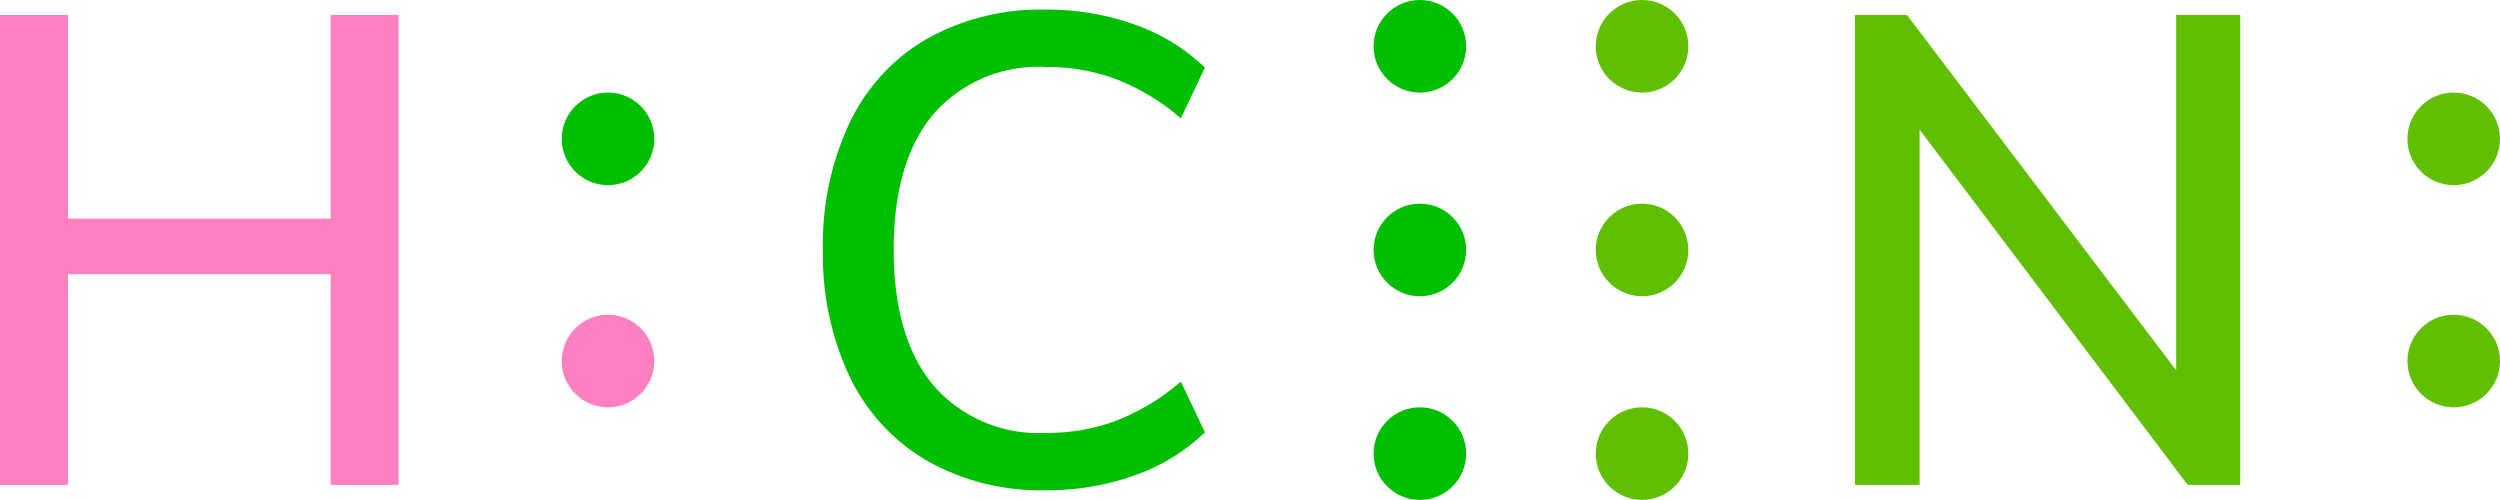 <svg xmlns="http://www.w3.org/2000/svg" width="135.03" height="27" viewBox="0 0 135.03 27"><defs><style>.cls-1{fill:#00bf00;}.cls-2{fill:#60bf00;}.cls-3{fill:#ff80c0;}</style></defs><title>Colored Lewis structure of hydrogen cyanide</title><g id="レイヤー_2" data-name="レイヤー 2"><g id="レイヤー_1-2" data-name="レイヤー 1"><circle class="cls-1" cx="76.69" cy="24.5" r="2.5"/><circle class="cls-1" cx="76.69" cy="2.5" r="2.5"/><circle class="cls-1" cx="76.69" cy="13.5" r="2.5"/><circle class="cls-2" cx="88.69" cy="24.5" r="2.5"/><circle class="cls-2" cx="88.69" cy="2.5" r="2.5"/><circle class="cls-2" cx="88.69" cy="13.5" r="2.5"/><circle class="cls-3" cx="32.84" cy="19.5" r="2.5"/><circle class="cls-1" cx="32.84" cy="7.5" r="2.5"/><circle class="cls-2" cx="132.53" cy="19.5" r="2.5"/><circle class="cls-2" cx="132.53" cy="7.5" r="2.5"/><path class="cls-1" d="M50.08,24.89a10.47,10.47,0,0,1-4.17-4.51,15.38,15.38,0,0,1-1.46-6.9,15.31,15.31,0,0,1,1.46-6.89,10.34,10.34,0,0,1,4.17-4.5A12.56,12.56,0,0,1,56.47.52a14.07,14.07,0,0,1,4.83.81,10.48,10.48,0,0,1,3.78,2.32l-1.3,2.74a12,12,0,0,0-3.51-2.12,10.54,10.54,0,0,0-3.76-.65,7.52,7.52,0,0,0-6.1,2.55c-1.43,1.71-2.14,4.14-2.14,7.31s.71,5.61,2.14,7.33a7.51,7.51,0,0,0,6.1,2.57,10.54,10.54,0,0,0,3.76-.65,12,12,0,0,0,3.51-2.12l1.3,2.74a10.48,10.48,0,0,1-3.78,2.32,14.07,14.07,0,0,1-4.83.81A12.47,12.47,0,0,1,50.08,24.89Z"/><path class="cls-2" d="M117.54.81H121V26.19h-2.84L103.68,7V26.19h-3.49V.81H103L117.54,20Z"/><path class="cls-3" d="M17.86.81h3.67V26.19H17.86V14.81H3.67V26.19H0V.81H3.67v11H17.86Z"/></g></g></svg>